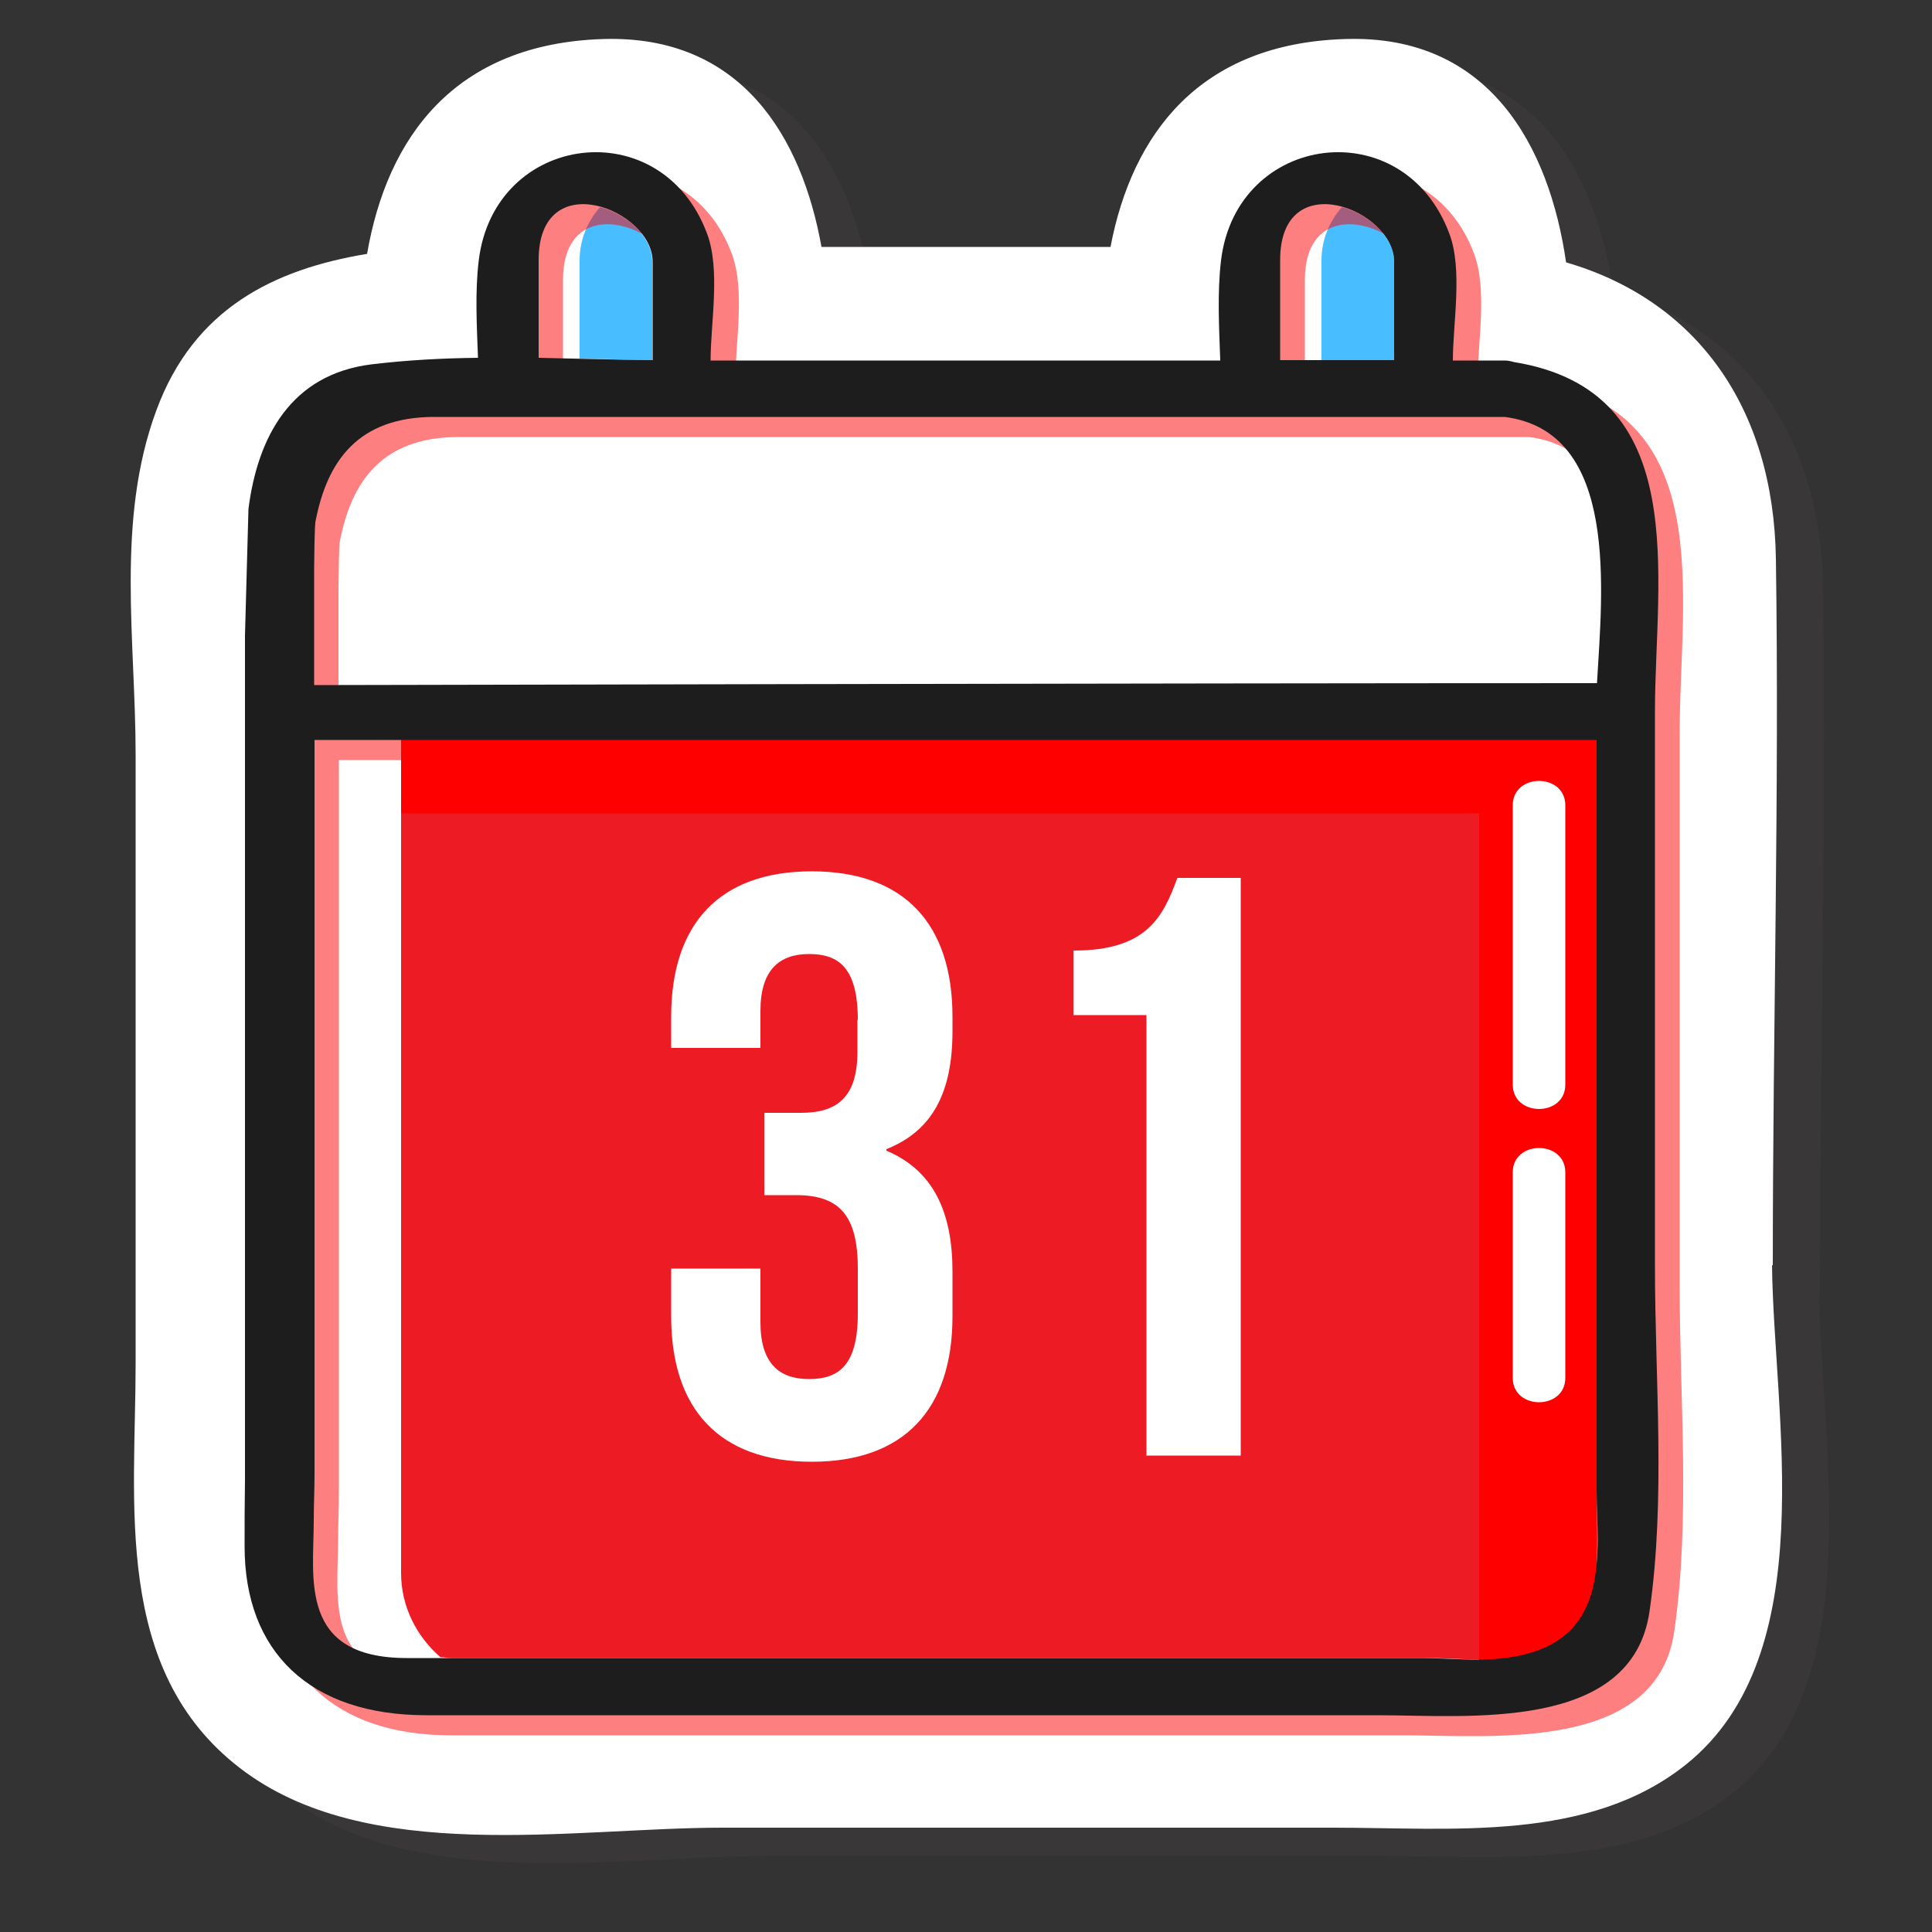 <?xml version="1.0" encoding="UTF-8"?>
<svg xmlns="http://www.w3.org/2000/svg" width="50" height="50" viewBox="0 0 50 50">
  <rect x="0" y="0" width="50" height="50" fill="#333333" stroke="none"/>
  <defs>
    <style>
      .cls-1 {
        fill: #48bdff;
      }

      .cls-1, .cls-2, .cls-3, .cls-4, .cls-5, .cls-6, .cls-7 {
        stroke-width: 0px;
      }

      .cls-8 {
        isolation: isolate;
      }

      .cls-2, .cls-3 {
        opacity: .5;
      }

      .cls-2, .cls-3, .cls-4 {
        mix-blend-mode: multiply;
      }

      .cls-2, .cls-4 {
        fill: #fe0000;
      }

      .cls-3 {
        fill: #413c3d;
      }

      .cls-5 {
        fill: #ed1c24;
      }

      .cls-6 {
        fill: #1e1d1e;
      }

      .cls-7 {
        fill: #fff;
      }
    </style>
  </defs>
  <g class="cls-8">
    <g id="Layer_1" data-name="Layer 1">
      <path class="cls-3" d="M47.1,33.48c0-6.09.17-12.2.08-18.29-.06-3.92-2.06-6.69-5.43-7.67-.43-2.98-1.97-5.9-5.71-5.78-3.77.11-5.52,2.45-6.08,5.38h-7.48c-.51-2.84-2.07-5.49-5.65-5.38-3.84.12-5.59,2.54-6.11,5.56-2.42.4-4.48,1.42-5.45,4.04-1.06,2.86-.54,5.96-.54,8.93v15.74c0,3.62-.6,7.93,2.69,10.47,3.28,2.54,8.6,1.55,12.5,1.55h15.81c3.07,0,6.61.38,9.13-1.64,3.55-2.85,2.26-9.03,2.22-12.92Z"/>
      <path class="cls-7" d="M45.88,32.75c0-6.09.17-12.2.08-18.29-.06-3.92-2.06-6.69-5.43-7.67-.43-2.98-1.97-5.9-5.71-5.78-3.77.11-5.52,2.45-6.08,5.38h-7.48c-.51-2.84-2.07-5.49-5.65-5.38-3.84.12-5.59,2.54-6.11,5.56-2.42.4-4.48,1.42-5.45,4.04-1.06,2.86-.54,5.96-.54,8.93v15.74c0,3.62-.6,7.93,2.69,10.47,3.28,2.54,8.6,1.55,12.5,1.55h15.81c3.07,0,6.61.38,9.13-1.64,3.55-2.85,2.26-9.03,2.22-12.92Z"/>
      <path class="cls-5" d="M41.31,19.15H10.38v21.56c0,.87.4,1.64,1.02,2.18.1,0,.19.02.3.02h25.25c.67,0,1.41.09,2.08,0,2.71-.35,2.28-2.73,2.28-4.37v-19.39Z"/>
      <path class="cls-7" d="M38.94,10.79H11.24c-.47,0-.88.07-1.22.2-.53.52-.86,1.23-.86,2v4.69h32.18c.13-2.33.6-6.52-2.39-6.89Z"/>
      <path class="cls-1" d="M15,9.28c.63.01,1.26.03,1.88.04v-2.55c0-.64-.65-1.22-1.35-1.41-.33.37-.53.85-.53,1.38v2.55Z"/>
      <path class="cls-1" d="M34.2,9.32h1.88v-2.55c0-.64-.66-1.22-1.35-1.41-.33.37-.53.85-.53,1.38v2.59Z"/>
      <rect class="cls-4" x="10.38" y="18.9" width="31.02" height="2.15"/>
      <rect class="cls-4" x="38.28" y="19.12" width="3.05" height="24.1"/>
      <g>
        <path class="cls-7" d="M22.2,26.4c0-1.35-.49-1.71-1.26-1.71s-1.26.41-1.26,1.47v.96h-2.31v-.81c0-2.39,1.24-3.76,3.64-3.76s3.64,1.37,3.64,3.76v.38c0,1.6-.53,2.58-1.71,3.05v.04c1.22.51,1.71,1.6,1.71,3.12v1.17c0,2.39-1.24,3.76-3.64,3.76s-3.64-1.37-3.64-3.76v-1.24h2.31v1.39c0,1.07.49,1.47,1.26,1.47s1.26-.36,1.26-1.69v-1.17c0-1.39-.49-1.9-1.6-1.9h-.82v-2.13h.95c.91,0,1.46-.38,1.46-1.58v-.83Z"/>
        <path class="cls-7" d="M27.79,24.6c1.89,0,2.31-.87,2.68-1.88h1.64v14.95h-2.44v-11.4h-1.89v-1.67Z"/>
      </g>
      <path class="cls-2" d="M43.47,33.27v-14.33c0-3.49.99-8.3-3.65-9.05-.07-.02-.15-.04-.24-.04-.07,0-.14,0-.2,0h-1.14c0-.96.26-2.35-.09-3.28-1.18-3.18-5.51-2.62-5.91.69-.1.84-.05,1.73-.02,2.59h-13.19c0-.96.26-2.35-.09-3.28-1.18-3.18-5.51-2.62-5.91.69-.1.82-.05,1.68-.02,2.52-.93.01-1.85.06-2.76.17-2.08.26-2.94,1.87-3.18,3.74l-.09,3.28v21.86c-.01.75-.01.96-.01,1.71,0,2.73,1.69,4.37,4.7,4.37h24.63c2.31,0,6.58.45,7.03-2.69.42-2.92.14-5.99.14-8.94ZM33.77,7.25c0-2.47,2.95-1.31,2.95.04v2.55h-2.95v-2.59ZM14.57,7.25c0-2.47,2.95-1.31,2.95.04v2.55c-.97-.01-1.96-.04-2.95-.06v-2.53ZM39.58,43.43c-.7.09-1.47,0-2.17,0H11.16c-2.81,0-2.41-2.07-2.41-3.55,0-.45.02-.77.02-1.22v-.6s0-18.39,0-18.39h33.18v19.39c0,1.64.45,4.02-2.37,4.37ZM41.97,18.2c-11.07,0-33.21.05-33.21.05v-3.04c.01-1.1.03-1.19.04-1.22.3-1.53,1.09-2.68,3.07-2.68h27.7c2.99.38,2.52,4.56,2.39,6.89Z"/>
      <path class="cls-6" d="M42.83,32.75v-14.33c0-3.49.99-8.3-3.65-9.05-.07-.02-.15-.04-.24-.04-.07,0-.14,0-.2,0h-1.14c0-.96.26-2.35-.09-3.28-1.18-3.18-5.51-2.62-5.91.69-.1.84-.05,1.73-.02,2.59h-13.19c0-.96.26-2.35-.09-3.28-1.18-3.18-5.51-2.62-5.91.69-.1.82-.05,1.68-.02,2.52-.93.01-1.85.06-2.76.17-2.08.26-2.94,1.87-3.18,3.74l-.09,3.28v21.86c-.01.75-.01.96-.01,1.71,0,2.73,1.69,4.37,4.7,4.37h24.63c2.31,0,6.58.45,7.03-2.69.42-2.92.14-5.99.14-8.94ZM33.13,6.73c0-2.47,2.95-1.31,2.95.04v2.55h-2.95v-2.59ZM13.94,6.73c0-2.47,2.95-1.31,2.95.04v2.55c-.97-.01-1.96-.04-2.95-.06v-2.53ZM38.94,42.91c-.7.09-1.47,0-2.17,0H10.53c-2.81,0-2.41-2.07-2.41-3.55,0-.45.02-.77.02-1.22v-.6s0-18.39,0-18.39h33.18v19.39c0,1.64.45,4.02-2.37,4.37ZM41.34,17.68c-11.07,0-33.21.05-33.21.05v-3.04c.01-1.1.03-1.19.04-1.22.3-1.53,1.09-2.68,3.07-2.68h27.7c2.99.38,2.52,4.56,2.39,6.89Z"/>
      <path class="cls-7" d="M39.15,20.84v7.23c0,.84,1.36.84,1.36,0v-7.23c0-.84-1.36-.84-1.36,0h0Z"/>
      <path class="cls-7" d="M39.15,30.34v5.32c0,.84,1.36.84,1.36,0v-5.32c0-.84-1.36-.84-1.36,0h0Z"/>
    </g>
  </g>
</svg>